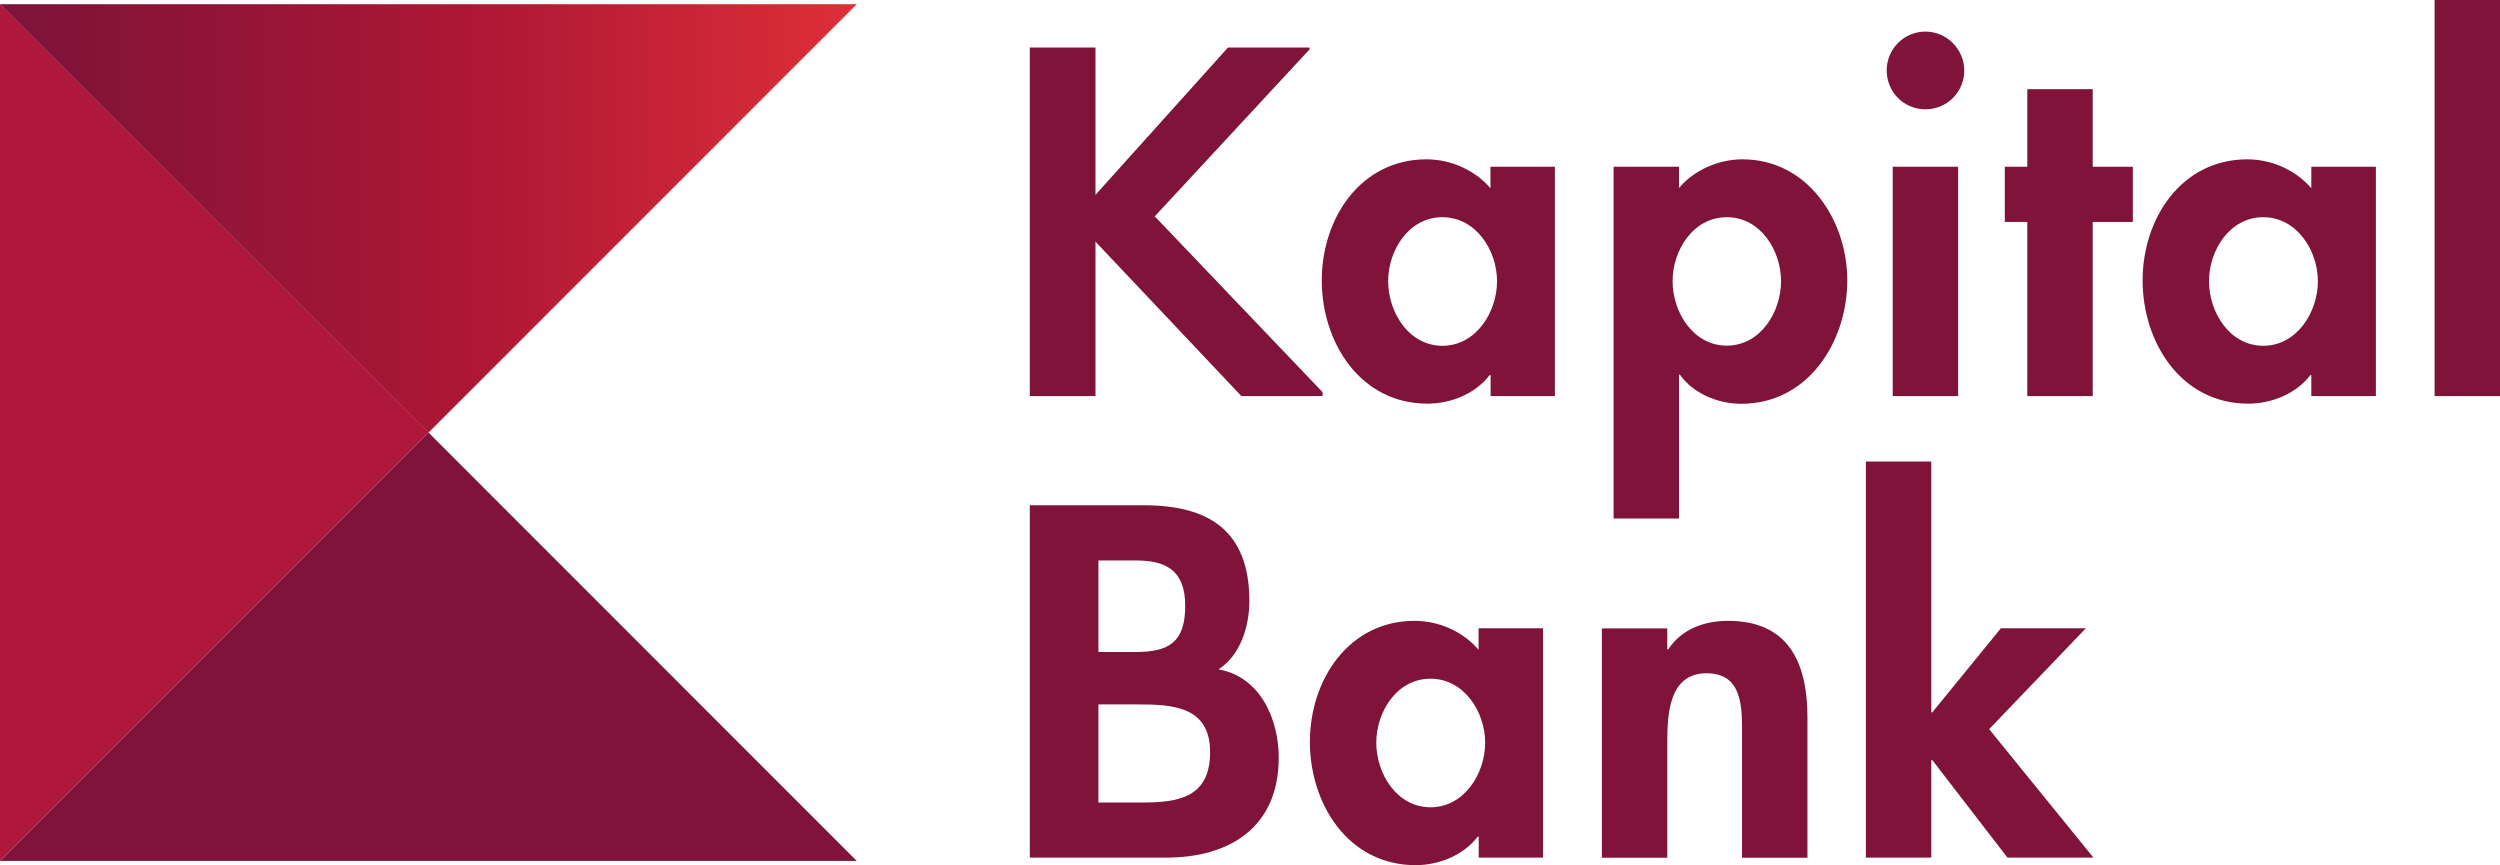 <?xml version="1.0" encoding="UTF-8"?><svg xmlns="http://www.w3.org/2000/svg" xmlns:xlink="http://www.w3.org/1999/xlink" id="Layer_2" data-name="Layer 2" viewBox="0 0 178.87 61.9"><defs><style> .cls-1 { fill: #7f1339; } .cls-2 { fill: #af173c; } .cls-3 { clip-path: url(#clippath); } .cls-4 { clip-rule: evenodd; fill: none; } .cls-5 { fill: url(#linear-gradient); } </style><clipPath id="clippath"><polygon class="cls-4" points="61.29 .3 0 .3 0 .31 30.65 30.96 61.29 .31 61.29 .3"></polygon></clipPath><linearGradient id="linear-gradient" x1="2156.48" y1="-4383.63" x2="2157.55" y2="-4383.63" gradientTransform="translate(123867.7 -125870.1) rotate(-180) scale(57.41 28.72)" gradientUnits="userSpaceOnUse"><stop offset="0" stop-color="#e43238"></stop><stop offset=".5" stop-color="#ae1735"></stop><stop offset="1" stop-color="#801338"></stop></linearGradient></defs><g id="Layer_1-2" data-name="Layer 1"><g><g><g><polygon class="cls-1" points="82.62 15.48 94.63 28.06 94.63 28.34 88.82 28.34 78.38 17.29 78.38 28.34 73.68 28.34 73.68 3.4 78.38 3.4 78.38 13.94 87.86 3.4 93.7 3.4 93.7 3.53 82.62 15.48"></polygon><path class="cls-1" d="m107.11,20.12c0-2.2-1.5-4.58-3.91-4.58s-3.88,2.37-3.88,4.58,1.47,4.62,3.88,4.62,3.91-2.41,3.91-4.62m4.15,8.22h-4.61v-1.5h-.07c-1,1.31-2.74,2.04-4.45,2.04-4.81,0-7.56-4.38-7.56-8.82s2.78-8.66,7.49-8.66c1.71,0,3.44.74,4.58,2.07v-1.54h4.61v16.41Z"></path><path class="cls-1" d="m127.43,20.12c0-2.2-1.47-4.58-3.88-4.58s-3.88,2.37-3.88,4.58,1.47,4.61,3.88,4.61,3.88-2.41,3.88-4.61m-7.29-6.68c1.07-1.27,2.8-2.04,4.54-2.04,4.65,0,7.49,4.35,7.49,8.66s-2.74,8.83-7.59,8.83c-1.67,0-3.44-.74-4.38-2.08h-.07v10.29h-4.68V11.93h4.68v1.51Z"></path><path class="cls-1" d="m140.1,28.34h-4.68V11.93h4.68v16.41Zm.44-23.3c0,1.54-1.23,2.78-2.78,2.78s-2.77-1.24-2.77-2.78,1.24-2.78,2.77-2.78,2.78,1.27,2.78,2.78Z"></path><polygon class="cls-1" points="149.73 28.34 145.05 28.34 145.05 15.88 143.44 15.88 143.44 11.93 145.05 11.93 145.05 6.38 149.73 6.38 149.73 11.93 152.6 11.93 152.6 15.88 149.73 15.88 149.73 28.34"></polygon><path class="cls-1" d="m165.84,20.12c0-2.2-1.51-4.58-3.91-4.58s-3.88,2.37-3.88,4.58,1.47,4.62,3.88,4.62,3.91-2.41,3.91-4.62m4.15,8.22h-4.62v-1.5h-.07c-1,1.31-2.74,2.04-4.44,2.04-4.81,0-7.56-4.38-7.56-8.82s2.78-8.66,7.49-8.66c1.71,0,3.44.74,4.58,2.07v-1.54h4.62v16.41Z"></path><rect class="cls-1" x="174.19" width="4.68" height="28.34"></rect></g><g><path class="cls-1" d="m106.26,53.14c0-2.2-1.5-4.58-3.91-4.58s-3.88,2.37-3.88,4.58,1.47,4.62,3.88,4.62,3.91-2.41,3.91-4.62m4.15,8.22h-4.61v-1.5h-.07c-1,1.31-2.74,2.04-4.45,2.04-4.82,0-7.56-4.38-7.56-8.82s2.78-8.66,7.49-8.66c1.71,0,3.44.74,4.58,2.07v-1.54h4.61v16.41Z"></path><path class="cls-1" d="m119.29,46.46h.07c.97-1.47,2.61-2.04,4.28-2.04,4.41,0,5.68,3.11,5.68,6.92v10.03h-4.68v-8.69c0-1.97.1-4.51-2.54-4.51-2.77,0-2.81,3.11-2.81,5.08v8.12h-4.68v-16.41h4.68v1.51Z"></path><polygon class="cls-1" points="138.18 50.97 138.25 50.97 143.16 44.95 149.24 44.95 142.32 52.17 149.78 61.36 143.63 61.36 138.25 54.38 138.18 54.38 138.18 61.36 133.5 61.36 133.5 33.02 138.18 33.02 138.18 50.97"></polygon><path class="cls-1" d="m78.59,57.42h3.07c2.64,0,4.92-.34,4.92-3.61s-2.68-3.41-5.15-3.41h-2.84v7.02Zm0-10.77h2.64c2.41,0,3.57-.7,3.57-3.31s-1.47-3.24-3.54-3.24h-2.67v6.55Zm-4.91-10.5h8.16c4.68,0,7.55,1.84,7.55,6.86,0,1.8-.64,3.88-2.21,4.88,2.98.53,4.31,3.54,4.31,6.32,0,4.95-3.47,7.15-8.05,7.15h-9.76v-25.2Z"></path></g></g><g><polygon class="cls-1" points="0 61.59 0 61.6 61.29 61.6 61.29 61.59 30.65 30.94 0 61.59"></polygon><polygon class="cls-2" points="0 .3 0 .3 0 61.59 30.65 30.94 0 .3"></polygon><g class="cls-3"><rect class="cls-5" x="0" y=".3" width="61.29" height="30.66"></rect></g></g></g></g></svg> 
